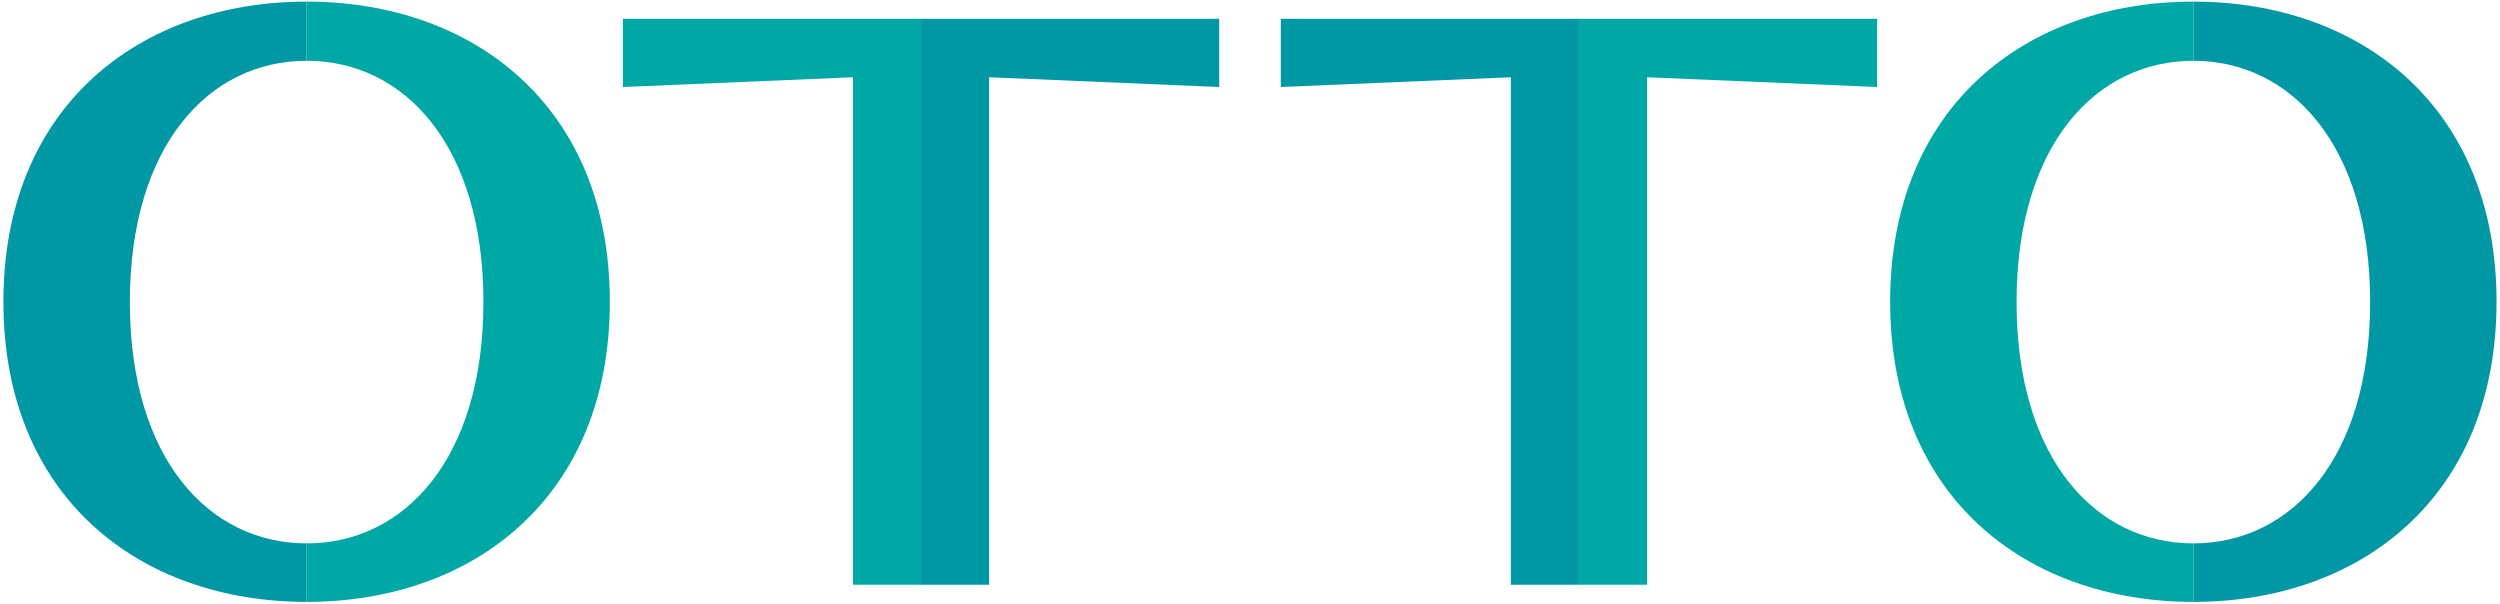 <svg id="Artwork" xmlns="http://www.w3.org/2000/svg" viewBox="0 0 1280 309"><defs><style>.cls-1{fill:#00a8a5;}.cls-2{fill:#0098a5;}</style></defs><title>Otto_TeaserPage_Logotype</title><polygon class="cls-1" points="471.57 299.39 471.57 9.61 318.93 9.61 318.93 44.55 436.71 39.55 436.71 299.39 471.57 299.39"/><polygon class="cls-2" points="471.57 299.39 471.57 9.61 624.23 9.61 624.23 44.55 506.44 39.55 506.44 299.39 471.57 299.39"/><polygon class="cls-1" points="808.42 299.39 808.42 9.61 961.07 9.61 961.07 44.55 843.29 39.55 843.29 299.39 808.42 299.39"/><polygon class="cls-2" points="808.42 299.39 808.42 9.61 655.77 9.61 655.77 44.55 773.56 39.55 773.56 299.39 808.42 299.39"/><path class="cls-2" d="M157,278.21c-50,0-90.51-43.29-90.51-123.54S107,31.12,157,31.12V.83C71.24.83,1.74,54.68,1.74,154.5S71.24,308.17,157,308.17Z"/><path class="cls-1" d="M157,278.21c50,0,90.51-43.29,90.51-123.54S207,31.12,157,31.12V.83c85.74,0,155.24,53.85,155.24,153.67S242.71,308.17,157,308.17Z"/><path class="cls-2" d="M1123,278.21c50,0,90.51-43.29,90.51-123.54S1173,31.12,1123,31.12V.83c85.73,0,155.23,53.85,155.23,153.67S1208.76,308.17,1123,308.17Z"/><path class="cls-1" d="M1123,278.21c-50,0-90.51-43.29-90.51-123.54S1073,31.12,1123,31.12V.83c-85.74,0-155.24,53.85-155.24,153.67s69.5,153.67,155.24,153.67Z"/></svg>